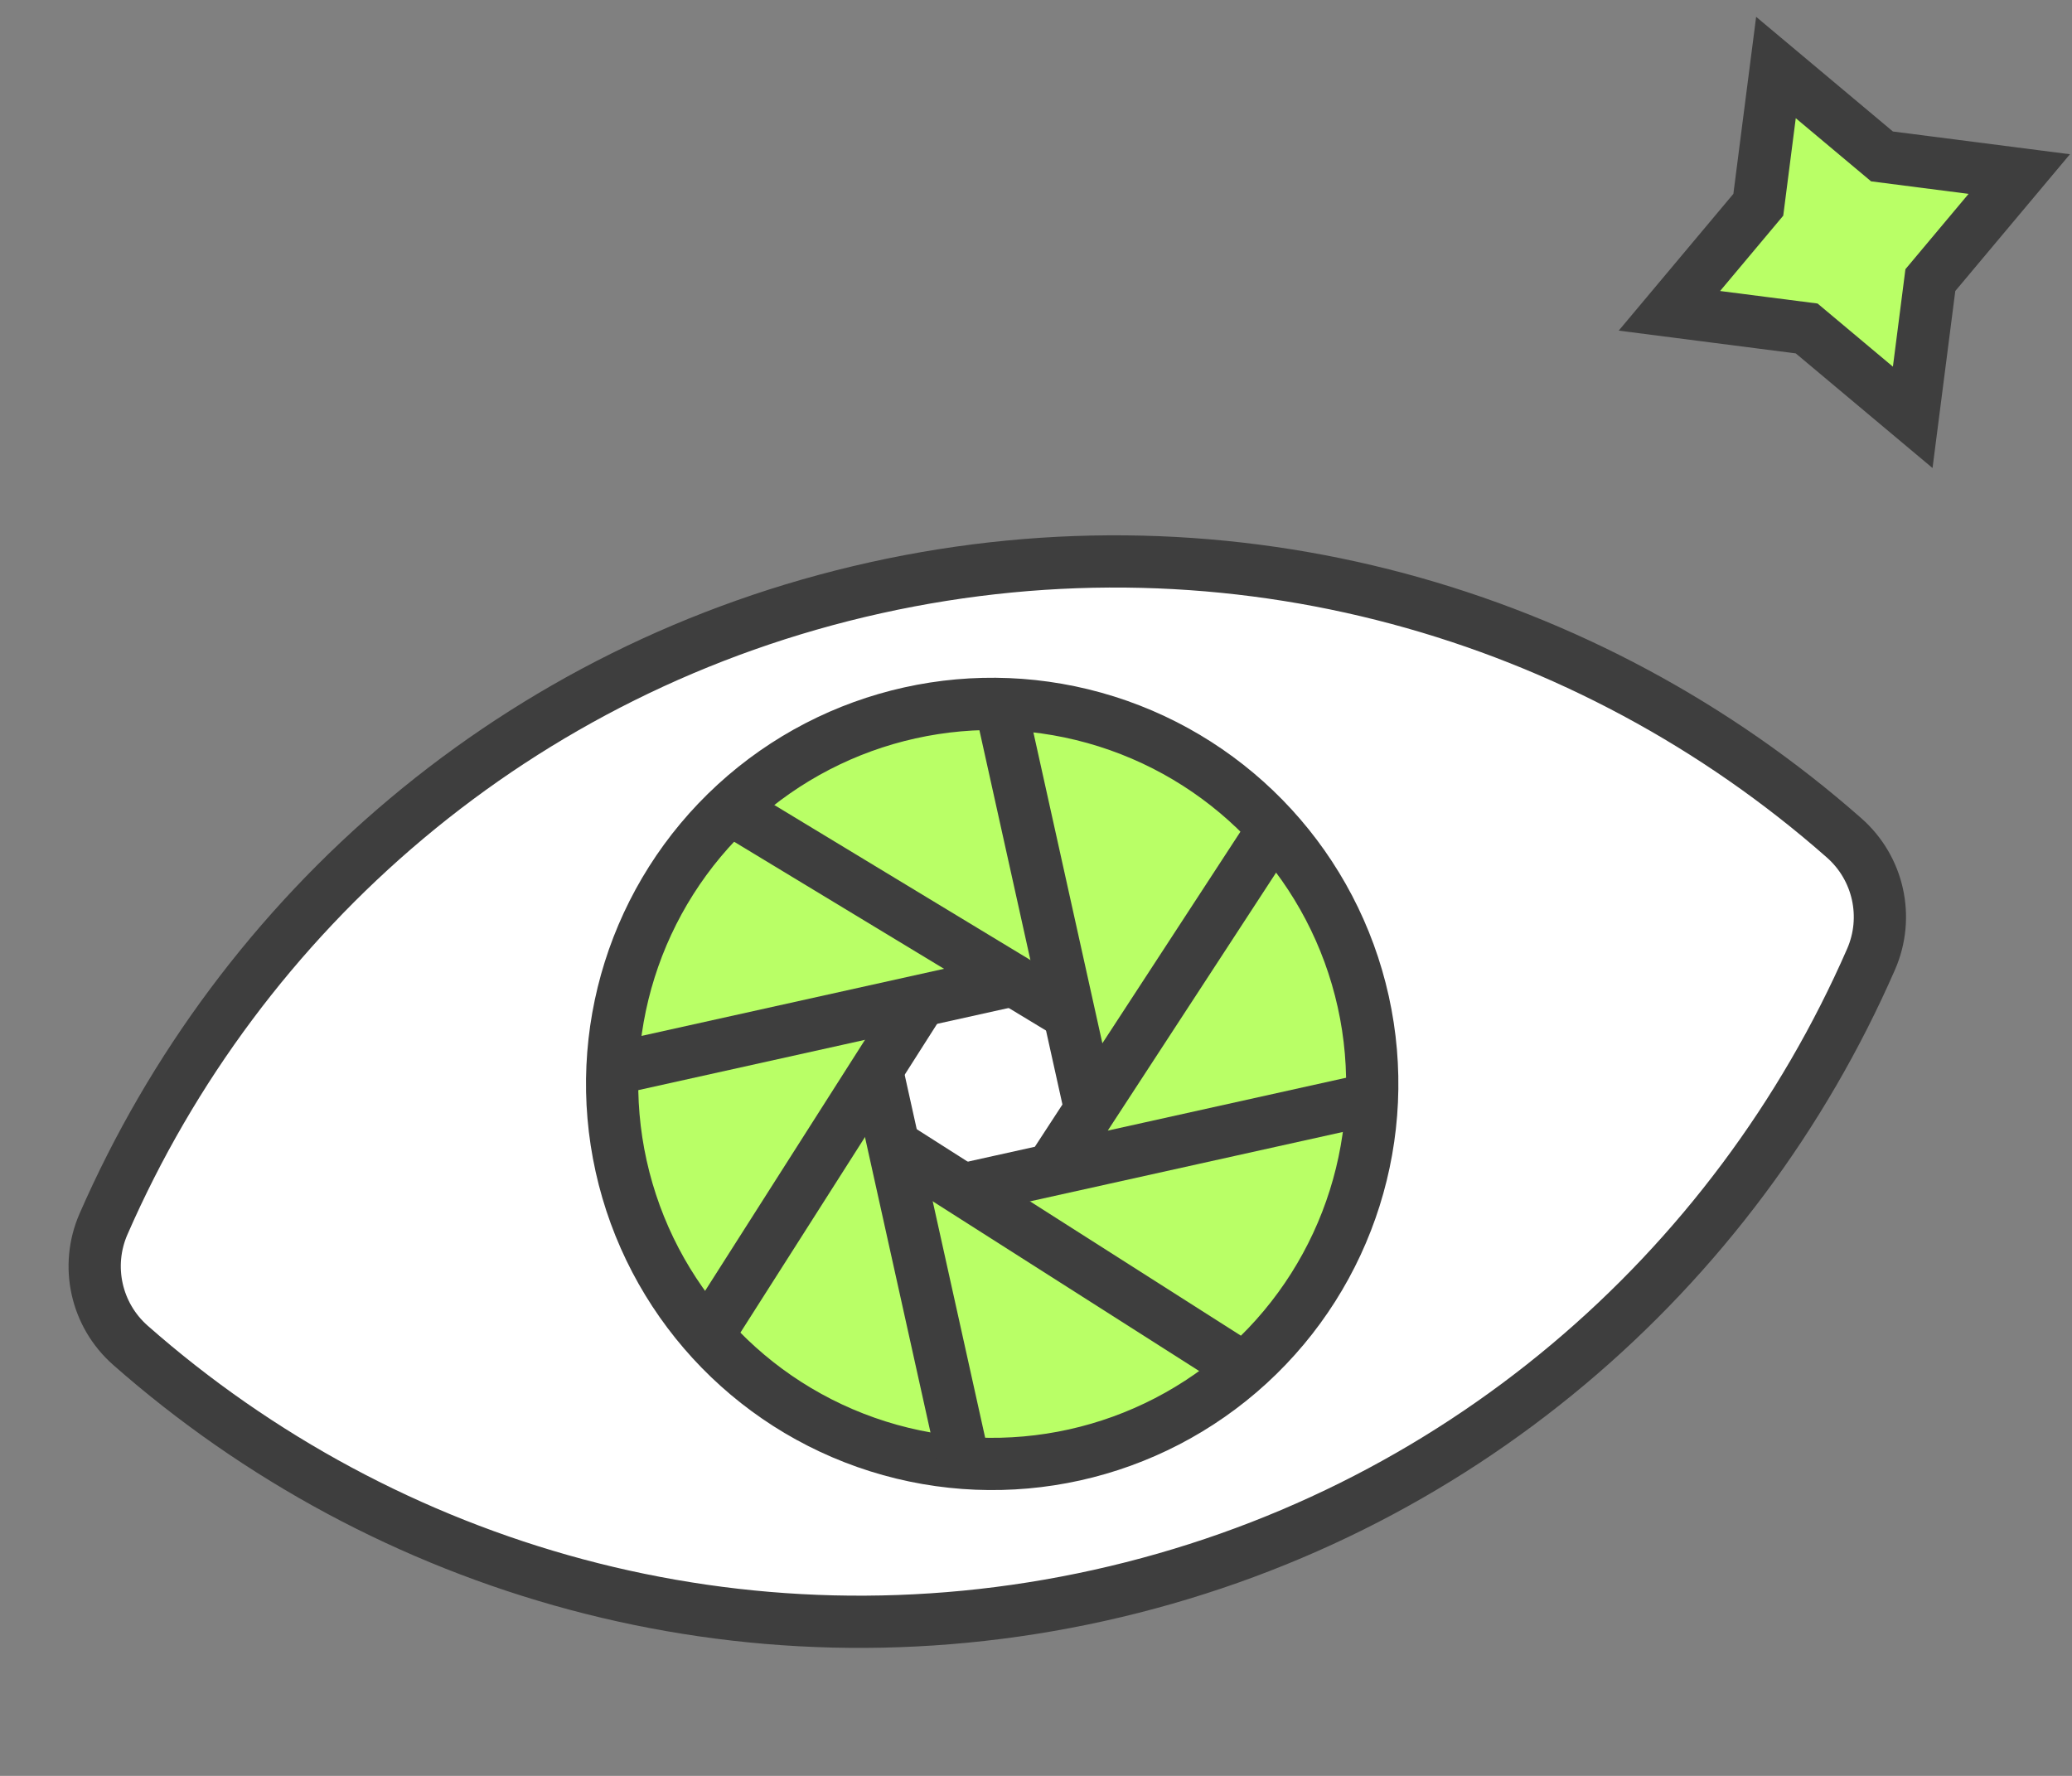 <?xml version="1.0" encoding="UTF-8"?> <svg xmlns="http://www.w3.org/2000/svg" width="119" height="102" viewBox="0 0 119 102" fill="none"><rect x="0" y="0" width="119" height="102" fill="#808080" stroke="none"/> <path d="M7.489 77.267C22.162 90.2 42.585 96.191 63.121 91.636C83.658 87.081 99.633 73.016 107.461 55.093C108.514 52.68 107.891 49.87 105.916 48.129C91.244 35.197 70.821 29.205 50.284 33.76C29.747 38.316 13.773 52.38 5.945 70.304C4.891 72.716 5.514 75.526 7.489 77.267Z" fill="white" stroke="#3E3E3E" stroke-width="3"></path> <circle cx="56.984" cy="62.256" r="21.828" transform="rotate(-12.506 56.984 62.256)" fill="#B9FF66" stroke="#3E3E3E" stroke-width="3"></circle> <path d="M57.95 56.353L52.889 57.475L50.357 61.45L51.4 66.15L55.656 68.24L60.356 67.198L62.606 63.664L61.323 57.88L57.95 56.353Z" fill="white"></path> <path d="M57.313 39.805L62.605 63.664" stroke="#3E3E3E" stroke-width="3"></path> <path d="M73.376 47.242L60.356 67.198M79.153 63.029L55.295 68.321" stroke="#3E3E3E" stroke-width="3"></path> <path d="M71.636 78.729L51.319 65.788" stroke="#3E3E3E" stroke-width="3"></path> <path d="M55.409 84.225L50.358 61.45" stroke="#3E3E3E" stroke-width="3"></path> <path d="M40.511 76.909L52.889 57.475" stroke="#3E3E3E" stroke-width="3"></path> <path d="M34.815 61.485L58.312 56.273" stroke="#3E3E3E" stroke-width="3"></path> <path d="M41.688 46.306L61.404 58.242" stroke="#3E3E3E" stroke-width="3"></path> <path d="M98.598 18.202L95.878 17.852L97.64 15.75L100.984 11.761L101.647 6.598L101.997 3.878L104.099 5.64L108.088 8.984L113.251 9.647L115.971 9.997L114.209 12.099L110.865 16.088L110.202 21.251L109.852 23.971L107.75 22.209L103.761 18.865L98.598 18.202Z" fill="#B9FF66" stroke="#3E3E3E" stroke-width="3"></path> </svg> 